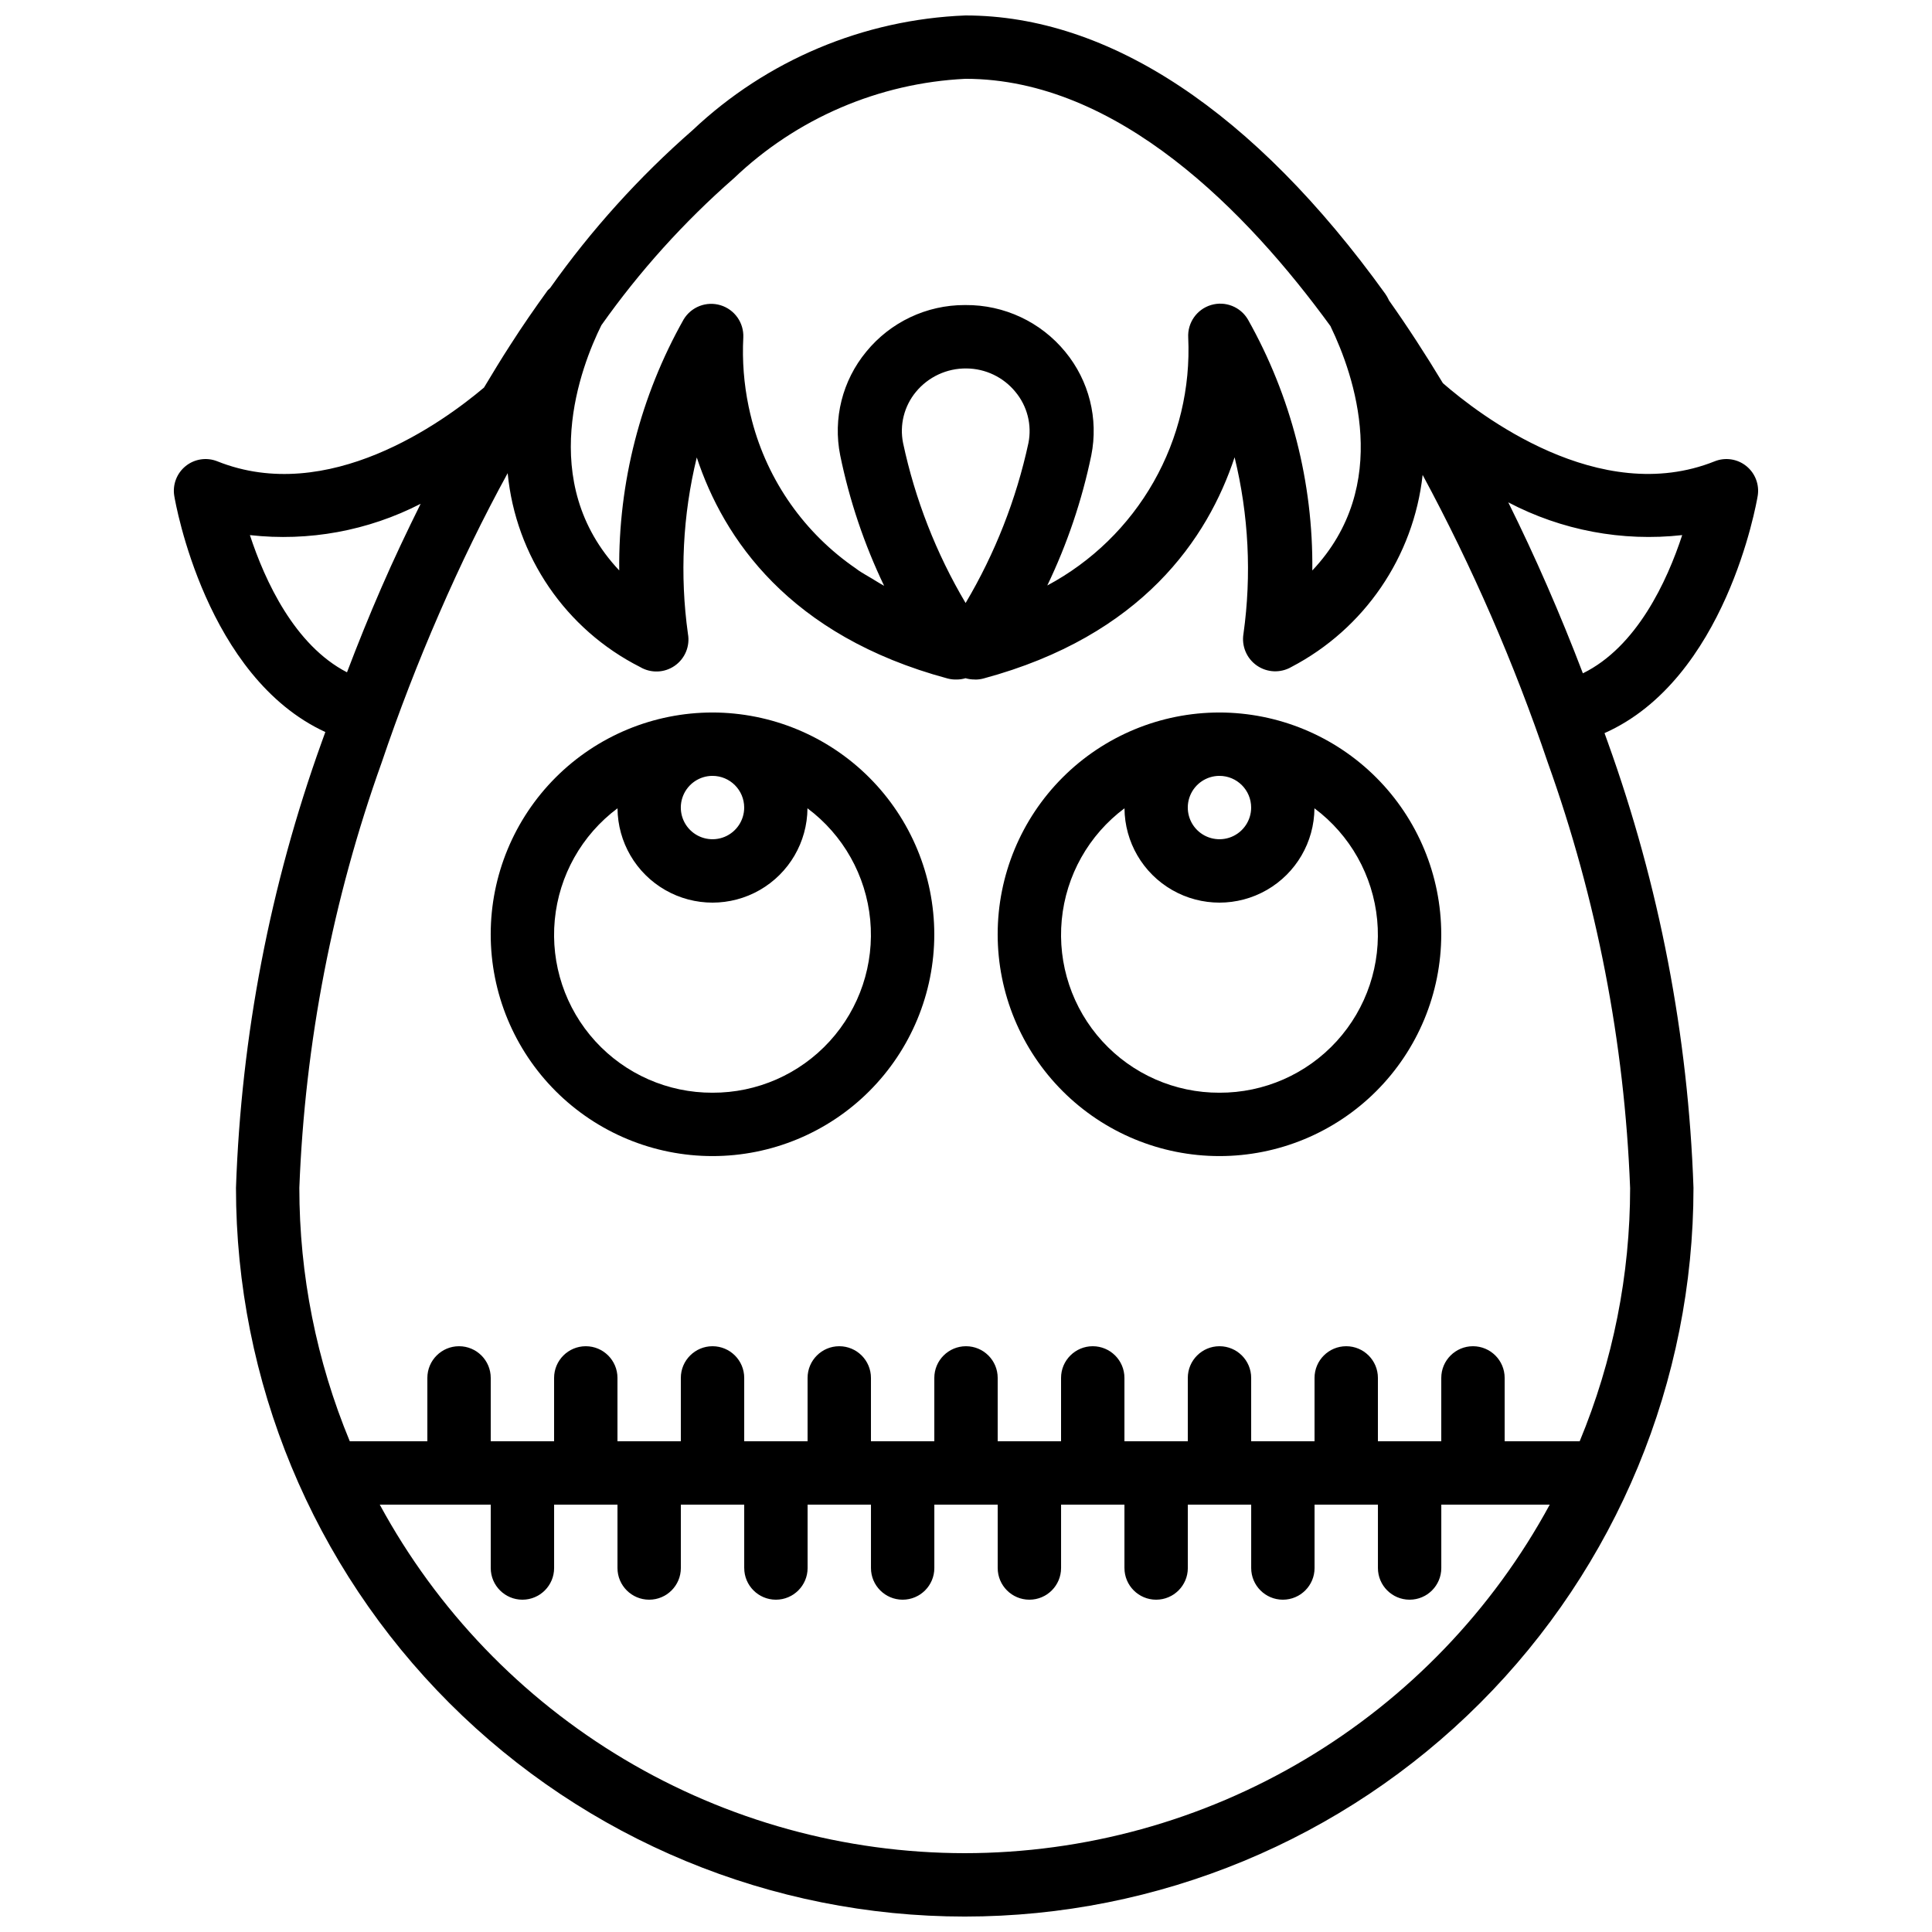 <?xml version="1.0" encoding="UTF-8"?>
<!-- Uploaded to: ICON Repo, www.svgrepo.com, Generator: ICON Repo Mixer Tools -->
<svg width="800px" height="800px" version="1.1" viewBox="144 144 512 512" xmlns="http://www.w3.org/2000/svg">
 <defs>
  <clipPath id="a">
   <path d="m190 148.09h420v503.81h-420z"/>
  </clipPath>
 </defs>
 <g clip-path="url(#a)">
  <path d="m230.22 337.99c-0.312 0.91-0.676 1.809-0.984 2.719-13.652 37.938-21.309 77.77-22.699 118.07 0 51.219 20.348 100.34 56.566 136.56 36.219 36.219 85.34 56.566 136.56 56.566 51.219 0 100.34-20.348 136.56-56.566 36.219-36.215 56.566-85.34 56.566-136.56-1.391-40.301-9.051-80.137-22.707-118.08-0.277-0.812-0.586-1.605-0.867-2.418 32.082-14.254 40.238-60.738 40.59-62.855v0.004c0.496-2.992-0.656-6.019-3.016-7.922-2.363-1.902-5.566-2.383-8.383-1.258-30.59 12.25-62.52-12.43-72.02-20.707-4.652-7.715-9.426-15.055-14.297-21.938-0.051-0.105-0.09-0.215-0.145-0.32-0.238-0.496-0.512-0.969-0.828-1.414v-0.004c-34.75-48.262-73.227-73.773-111.27-73.773-26.977 1.055-52.656 11.848-72.285 30.387-14.195 12.406-26.875 26.453-37.77 41.84-0.223 0.191-0.438 0.395-0.637 0.605-3.371 4.66-6.731 9.5-9.898 14.457-2.379 3.664-4.688 7.492-6.992 11.324-10.918 9.219-41.336 31.285-70.68 19.539-2.816-1.121-6.019-0.641-8.379 1.262-2.363 1.902-3.516 4.93-3.019 7.922 0.352 2.102 8.43 48.008 40.027 62.562zm169.45 297.12c-31.762-0.023-62.926-8.613-90.211-24.871-27.285-16.254-49.676-39.574-64.816-67.492h29.41v16.793c0 4.637 3.758 8.395 8.395 8.395 4.641 0 8.398-3.758 8.398-8.395v-16.793h16.793v16.793c0 4.637 3.762 8.395 8.398 8.395s8.395-3.758 8.395-8.395v-16.793h16.793v16.793h0.004c0 4.637 3.758 8.395 8.395 8.395 4.637 0 8.398-3.758 8.398-8.395v-16.793h16.793v16.793c0 4.637 3.758 8.395 8.395 8.395 4.641 0 8.398-3.758 8.398-8.395v-16.793h16.793v16.793c0 4.637 3.762 8.395 8.398 8.395s8.395-3.758 8.395-8.395v-16.793h16.793v16.793h0.004c0 4.637 3.758 8.395 8.395 8.395 4.637 0 8.398-3.758 8.398-8.395v-16.793h16.793v16.793c0 4.637 3.758 8.395 8.395 8.395 4.641 0 8.398-3.758 8.398-8.395v-16.793h16.793v16.793c0 4.637 3.762 8.395 8.398 8.395 4.637 0 8.395-3.758 8.395-8.395v-16.793h28.738c-15.137 27.918-37.531 51.238-64.816 67.492-27.281 16.258-58.449 24.848-90.207 24.871zm176.33-176.33c0.004 23.051-4.539 45.879-13.367 67.172h-19.883v-16.793c0-4.637-3.762-8.395-8.398-8.395-4.637 0-8.398 3.758-8.398 8.395v16.793h-16.793v-16.793c0-4.637-3.758-8.395-8.395-8.395-4.641 0-8.398 3.758-8.398 8.395v16.793h-16.793v-16.793c0-4.637-3.758-8.395-8.398-8.395-4.637 0-8.395 3.758-8.395 8.395v16.793h-16.793v-16.793c0-4.637-3.762-8.395-8.398-8.395-4.637 0-8.398 3.758-8.398 8.395v16.793h-16.793v-16.793c0-4.637-3.758-8.395-8.395-8.395-4.641 0-8.398 3.758-8.398 8.395v16.793h-16.793v-16.793c0-4.637-3.762-8.395-8.398-8.395-4.637 0-8.395 3.758-8.395 8.395v16.793h-16.793v-16.793c0-4.637-3.762-8.395-8.398-8.395s-8.398 3.758-8.398 8.395v16.793h-16.793v-16.793c0-4.637-3.758-8.395-8.395-8.395-4.641 0-8.398 3.758-8.398 8.395v16.793h-16.793v-16.793c0-4.637-3.762-8.395-8.398-8.395-4.637 0-8.395 3.758-8.395 8.395v16.793h-20.559c-8.828-21.293-13.371-44.121-13.367-67.172 1.48-38.457 8.836-76.461 21.812-112.69 4.512-13.344 9.645-26.648 15.277-39.562 5.641-12.988 11.691-25.398 18.121-37.137 2.121 22.012 15.371 41.402 35.105 51.379 2.856 1.691 6.438 1.562 9.16-0.332 2.727-1.895 4.098-5.203 3.508-8.469-2.18-15.59-1.383-31.449 2.34-46.742 7.078 21.43 24.438 47.25 66.465 58.578h0.004c0.797 0.211 1.617 0.301 2.441 0.273 0.785-0.004 1.566-0.121 2.316-0.344 0.785 0.23 1.602 0.344 2.422 0.336l0.148 0.023c0.738 0 1.473-0.094 2.184-0.285 42.086-11.332 59.465-37.188 66.551-58.629h-0.004c3.738 15.301 4.535 31.172 2.356 46.77-0.547 3.258 0.832 6.539 3.543 8.426 2.711 1.887 6.266 2.039 9.129 0.391 19.359-10.105 32.414-29.199 34.805-50.91 13.176 24.438 24.27 49.941 33.172 76.242 12.977 36.227 20.332 74.227 21.812 112.68zm-192.68-197.39c-0.961-4.797 0.293-9.77 3.41-13.539 3.289-3.984 8.203-6.266 13.367-6.207 5.055 0.027 9.828 2.312 13.02 6.231 3.121 3.762 4.383 8.73 3.43 13.523-3.227 14.941-8.852 29.262-16.652 42.406-7.793-13.145-13.391-27.469-16.574-42.414zm206.48 24.418c-4.019 12.258-12.043 29.621-26.32 36.629-5.977-15.66-12.613-30.891-19.773-45.309 14.152 7.43 30.207 10.453 46.094 8.68zm-251.32-94.555c16.621-15.891 38.418-25.254 61.387-26.367 40.422 0 74.785 35.379 96.762 65.594l0.031 0.113c6.223 12.875 16.379 42.07-4.883 64.59 0.25-23.281-5.633-46.223-17.062-66.508-1.984-3.387-6.035-4.973-9.793-3.836-3.758 1.133-6.25 4.695-6.031 8.617 0.621 13.359-2.559 26.625-9.168 38.254-6.609 11.629-16.379 21.145-28.18 27.449 5.269-10.969 9.184-22.543 11.656-34.457 1.953-9.73-0.582-19.816-6.894-27.473-6.484-7.914-16.203-12.469-26.438-12.387l-0.094 0.012-0.094-0.012c-10.125-0.02-19.719 4.527-26.117 12.371-6.316 7.648-8.848 17.73-6.898 27.453 2.453 11.957 6.359 23.57 11.637 34.578-1.148-0.617-2.172-1.289-3.254-1.934-1.172-0.707-2.414-1.387-3.512-2.129-0.23-0.152-0.422-0.32-0.648-0.477l0.004-0.004c-13.621-9.309-23.422-23.223-27.602-39.18l-0.012-0.051c-0.344-1.289-0.621-2.527-0.883-3.746-1.25-6.008-1.727-12.152-1.41-18.281 0.184-3.902-2.309-7.43-6.051-8.559-3.738-1.125-7.766 0.434-9.77 3.789-11.426 20.285-17.312 43.219-17.059 66.5-22.098-23.461-10.082-54.195-4.742-64.961h-0.004c10.129-14.328 21.918-27.406 35.121-38.961zm-83.004 86.258c-3.602 7.262-7.117 14.652-10.441 22.309-3.199 7.34-6.207 14.82-9.078 22.352-13.914-7.188-21.766-24.273-25.73-36.367v0.004c15.57 1.75 31.312-1.137 45.25-8.297z"/>
 </g>
 <path d="m467.17 332.82c-15.586 0-30.539 6.191-41.562 17.215-11.02 11.023-17.215 25.973-17.215 41.562 0 15.59 6.195 30.539 17.215 41.562 11.023 11.023 25.977 17.215 41.562 17.215 15.59 0 30.539-6.191 41.562-17.215 11.023-11.023 17.215-25.973 17.215-41.562-0.016-15.582-6.215-30.523-17.234-41.543-11.02-11.02-25.957-17.215-41.543-17.234zm8.398 25.191c0 3.394-2.047 6.457-5.184 7.758-3.137 1.297-6.75 0.578-9.152-1.82-2.398-2.402-3.117-6.016-1.82-9.152 1.301-3.137 4.363-5.184 7.758-5.184 4.637 0.004 8.395 3.762 8.398 8.398zm-8.398 75.57c-11.812 0.039-23.09-4.914-31.051-13.641-7.961-8.727-11.863-20.41-10.742-32.172 1.117-11.758 7.156-22.496 16.625-29.562 0.059 8.953 4.871 17.199 12.633 21.656 7.762 4.457 17.309 4.457 25.07 0 7.766-4.457 12.574-12.703 12.637-21.656 9.465 7.066 15.504 17.805 16.625 29.562 1.121 11.762-2.781 23.445-10.742 32.172-7.961 8.727-19.242 13.68-31.055 13.641z"/>
 <path d="m332.82 332.82c-15.59 0-30.539 6.191-41.562 17.215-11.023 11.023-17.215 25.973-17.215 41.562 0 15.59 6.191 30.539 17.215 41.562 11.023 11.023 25.973 17.215 41.562 17.215 15.59 0 30.539-6.191 41.562-17.215 11.023-11.023 17.215-25.973 17.215-41.562-0.02-15.582-6.215-30.523-17.234-41.543-11.02-11.02-25.961-17.215-41.543-17.234zm8.398 25.191c0 3.394-2.047 6.457-5.184 7.758-3.141 1.297-6.75 0.578-9.152-1.82-2.402-2.402-3.121-6.016-1.82-9.152 1.301-3.137 4.359-5.184 7.758-5.184 4.637 0.004 8.391 3.762 8.398 8.398zm-8.398 75.57c-11.812 0.039-23.09-4.914-31.055-13.641-7.961-8.727-11.863-20.41-10.742-32.172 1.121-11.758 7.16-22.496 16.625-29.562 0.062 8.953 4.875 17.199 12.637 21.656 7.762 4.457 17.309 4.457 25.07 0 7.762-4.457 12.574-12.703 12.633-21.656 9.469 7.066 15.508 17.805 16.629 29.562 1.117 11.762-2.781 23.445-10.746 32.172-7.961 8.727-19.238 13.68-31.051 13.641z"/>
</svg>